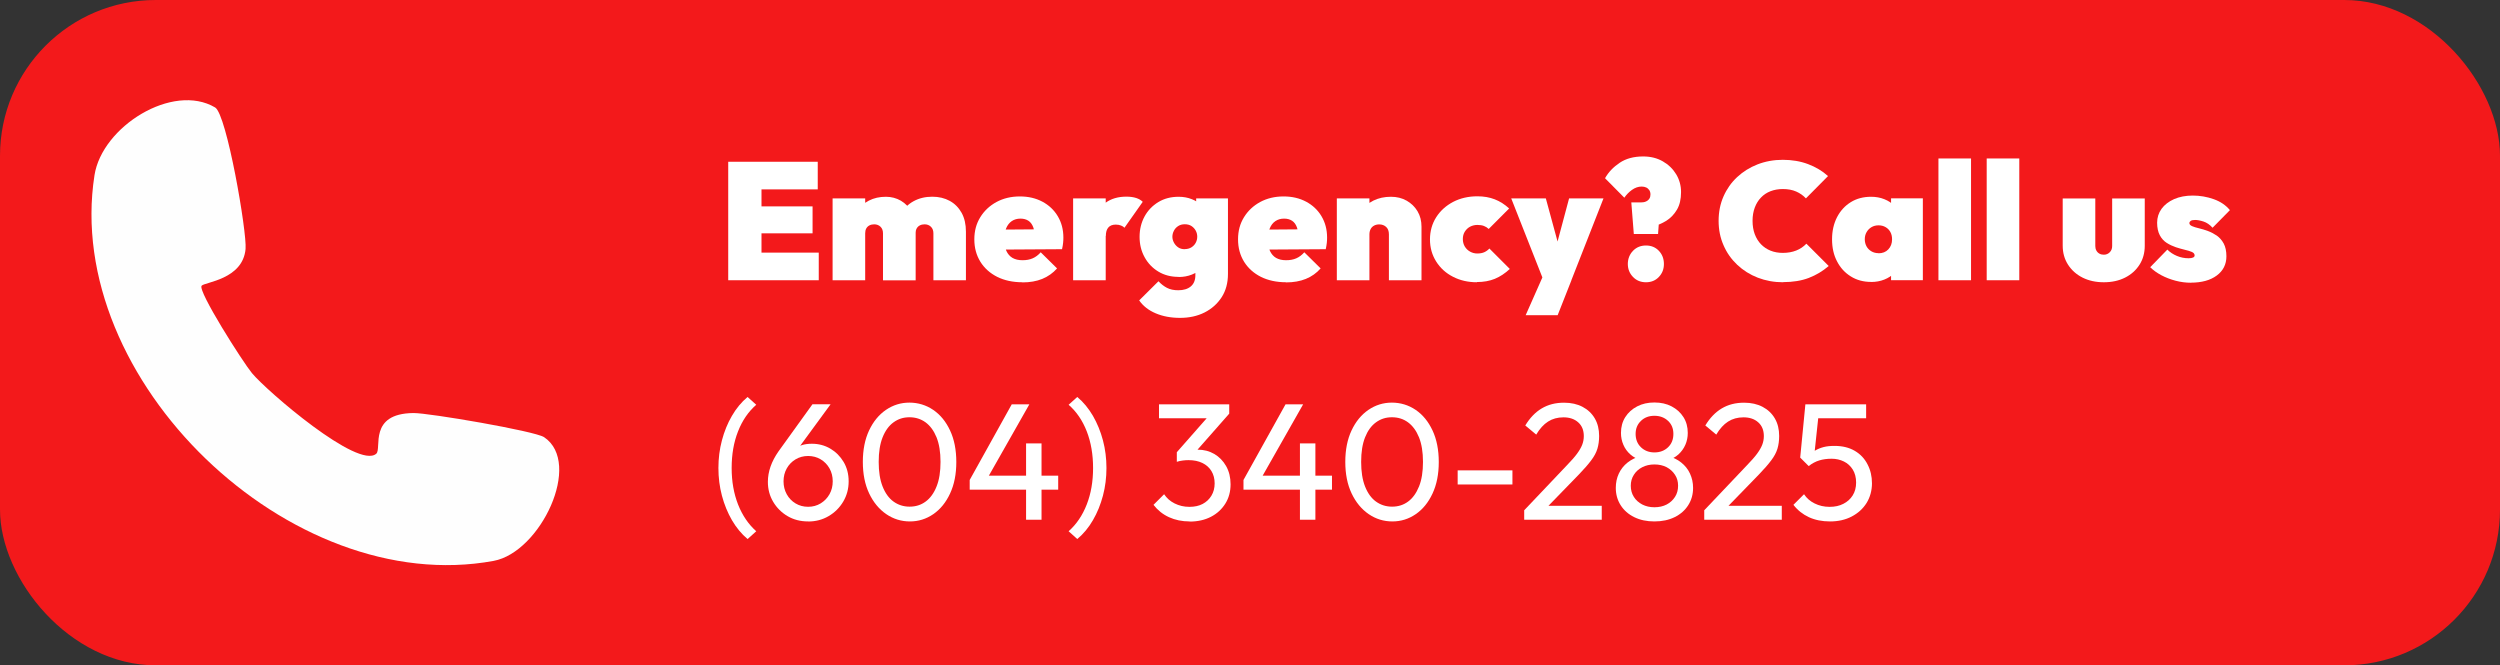 <?xml version="1.0" encoding="UTF-8"?>
<svg id="Camada_2" data-name="Camada 2" xmlns="http://www.w3.org/2000/svg" viewBox="0 0 372 99">
  <rect x="0" y="0" width="372" height="99" fill="#333333" stroke="none"/>
  <defs>
    <style>
      .cls-1 {
        fill: #f3191b;
      }

      .cls-2 {
        fill: #fff;
      }

      .cls-3 {
        fill: #fefefe;
      }
    </style>
  </defs>
  <g id="Camada_1-2" data-name="Camada 1">
    <rect class="cls-1" width="372" height="99" rx="23.18" ry="23.18"/>
    <path class="cls-3" d="M30,42.52c-.61.76,6.12,11.34,7.49,13,2.24,2.7,15.82,14.38,18.5,11.99.86-.76-1.23-5.98,5.53-6.05,2.31-.02,18.08,2.68,19.44,3.59,5.76,3.86-.53,17.12-7.51,18.41-30.29,5.58-64.14-26.96-59.39-57.39,1.13-7.24,11.64-13.81,17.95-10.08,1.73,1.02,4.75,18.56,4.53,21.06-.41,4.56-6.11,4.92-6.54,5.47Z"/>
    <g>
      <path class="cls-2" d="M108.36,41.7v-17.63h4.95v17.63h-4.95ZM112.37,28.18v-4.11h9.31v4.11h-9.31ZM112.37,34.72v-4.01h8.54v4.01h-8.54ZM112.37,41.7v-4.11h9.46v4.11h-9.46Z"/>
      <path class="cls-2" d="M123.89,41.7v-12.18h4.85v12.18h-4.85ZM131.39,41.7v-6.98c0-.41-.12-.74-.37-.98-.25-.24-.56-.36-.94-.36-.26,0-.5.05-.71.16-.21.11-.36.26-.47.46-.11.2-.16.44-.16.72l-1.88-.69c0-.99.22-1.84.66-2.55.44-.71,1.03-1.25,1.77-1.63s1.58-.57,2.53-.57c.82,0,1.57.2,2.24.59.67.4,1.2.95,1.6,1.65.4.7.59,1.53.59,2.49v7.7h-4.85ZM138.89,41.7v-6.98c0-.41-.12-.74-.37-.98-.25-.24-.56-.36-.94-.36-.26,0-.5.05-.71.16s-.36.26-.47.46c-.11.2-.16.44-.16.72l-2.85.02c0-1.14.23-2.12.68-2.93.45-.82,1.08-1.44,1.89-1.88.81-.44,1.73-.66,2.77-.66.97,0,1.84.21,2.59.62.75.41,1.34,1.01,1.77,1.78.43.78.64,1.71.64,2.8v7.23h-4.85Z"/>
      <path class="cls-2" d="M152.13,42c-1.42,0-2.67-.27-3.74-.8-1.07-.54-1.91-1.29-2.51-2.25-.6-.97-.9-2.08-.9-3.33s.29-2.33.88-3.29c.59-.96,1.39-1.71,2.41-2.27,1.02-.55,2.18-.83,3.47-.83s2.39.26,3.37.78c.97.52,1.74,1.24,2.29,2.17.55.92.83,1.98.83,3.17,0,.25-.01.51-.04.78-.02.27-.08.59-.16.95l-10.99.07v-2.97l9.19-.07-2.25,1.31c0-.66-.08-1.2-.24-1.62-.16-.42-.39-.74-.71-.95s-.71-.32-1.19-.32-.92.12-1.29.37c-.36.25-.64.6-.83,1.06-.19.46-.28,1.02-.28,1.68s.1,1.24.31,1.7c.21.45.51.8.9,1.03.4.23.89.35,1.49.35s1.08-.09,1.52-.28c.44-.19.84-.49,1.2-.9l2.43,2.4c-.61.69-1.35,1.21-2.2,1.56-.86.35-1.84.52-2.95.52Z"/>
      <path class="cls-2" d="M159.68,41.7v-12.18h4.85v12.18h-4.85ZM164.54,35.11l-2.25-2.01c.63-1.32,1.36-2.29,2.19-2.91.83-.62,1.88-.93,3.13-.93.56,0,1.04.07,1.45.2.4.13.73.32.98.57l-2.72,3.86c-.12-.13-.28-.24-.51-.33-.22-.09-.48-.14-.78-.14-.5,0-.87.15-1.11.43-.25.29-.37.71-.37,1.25Z"/>
      <path class="cls-2" d="M175.6,47.3c-1.37,0-2.58-.23-3.64-.68-1.06-.45-1.87-1.09-2.45-1.92l2.87-2.85c.38.41.8.74,1.26.98.46.24,1.02.36,1.68.36.79,0,1.42-.19,1.87-.57.45-.38.68-.93.68-1.66v-3.22l.79-2.62-.67-2.6v-3h4.73v11.24c0,1.34-.31,2.49-.94,3.47-.63.97-1.48,1.73-2.55,2.27-1.07.54-2.29.8-3.64.8ZM175.38,41.2c-1.14,0-2.15-.26-3.02-.79-.88-.53-1.56-1.25-2.05-2.15-.5-.91-.74-1.91-.74-3.02s.25-2.13.74-3.03,1.18-1.61,2.05-2.14c.87-.53,1.88-.79,3.02-.79.71,0,1.37.12,1.97.36.6.24,1.11.57,1.51,1,.4.43.66.92.78,1.49v6.24c-.12.56-.38,1.06-.78,1.49-.4.43-.91.76-1.51,1-.6.24-1.26.36-1.97.36ZM176.27,37.07c.4,0,.73-.09,1.02-.27.28-.18.5-.41.64-.69.15-.28.22-.58.22-.89s-.07-.61-.22-.89-.36-.51-.63-.69c-.27-.18-.61-.27-1-.27s-.71.09-.99.27c-.28.18-.5.42-.64.71-.15.29-.22.58-.22.88,0,.28.07.57.22.85.15.29.36.53.63.72.27.19.6.28.98.28Z"/>
      <path class="cls-2" d="M191.37,42c-1.42,0-2.67-.27-3.74-.8-1.07-.54-1.91-1.29-2.51-2.25-.6-.97-.9-2.08-.9-3.33s.29-2.33.88-3.29c.59-.96,1.39-1.71,2.41-2.27,1.02-.55,2.18-.83,3.47-.83s2.39.26,3.37.78c.97.52,1.74,1.24,2.29,2.17.55.92.83,1.98.83,3.17,0,.25-.01.51-.04.78-.03.27-.08.59-.16.95l-10.99.07v-2.97l9.18-.07-2.25,1.31c0-.66-.08-1.2-.24-1.62-.16-.42-.39-.74-.71-.95s-.71-.32-1.19-.32-.92.12-1.29.37-.64.6-.83,1.06c-.19.46-.29,1.02-.29,1.68s.1,1.24.31,1.7c.21.45.51.8.9,1.03.4.23.89.35,1.49.35s1.08-.09,1.52-.28c.44-.19.84-.49,1.2-.9l2.43,2.4c-.61.69-1.34,1.21-2.2,1.56s-1.84.52-2.95.52Z"/>
      <path class="cls-2" d="M198.92,41.7v-12.18h4.85v12.18h-4.85ZM206.67,41.7v-6.83c0-.48-.14-.85-.41-1.1s-.62-.38-1.03-.38c-.28,0-.53.06-.75.17-.22.12-.4.28-.52.51-.12.22-.19.49-.19.8l-1.88-.84c0-.99.22-1.84.66-2.55.44-.71,1.04-1.25,1.81-1.63s1.64-.57,2.61-.57c.87,0,1.65.19,2.34.58.68.39,1.23.92,1.62,1.58.4.67.59,1.44.59,2.31v7.95h-4.85Z"/>
      <path class="cls-2" d="M219.77,42c-1.32,0-2.51-.27-3.57-.82-1.06-.54-1.89-1.3-2.5-2.27-.61-.97-.92-2.06-.92-3.28s.31-2.34.93-3.31c.62-.97,1.46-1.72,2.52-2.28,1.06-.55,2.27-.83,3.6-.83.96,0,1.82.15,2.59.45.77.3,1.48.75,2.14,1.36l-3.04,3.05c-.21-.2-.45-.35-.72-.45-.26-.1-.59-.15-.97-.15s-.75.09-1.08.26c-.32.17-.58.42-.78.73-.2.31-.3.69-.3,1.11s.1.8.3,1.13c.2.32.46.57.79.75s.68.27,1.06.27c.43,0,.78-.07,1.06-.2.28-.13.53-.31.74-.54l3.04,3.04c-.71.66-1.45,1.15-2.23,1.47s-1.67.48-2.7.48Z"/>
      <path class="cls-2" d="M229.67,41.7l-4.8-12.18h5.15l2.82,10.37h-2.13l2.77-10.37h5.12l-4.78,12.18h-4.16ZM227.02,46.9l3.54-8,3.27,2.8-2.05,5.2h-4.75Z"/>
      <path class="cls-2" d="M243.11,34.82l-.37-4.7h1.44c.28,0,.53-.04.74-.14.21-.09.38-.23.5-.41.12-.18.17-.4.17-.64s-.06-.46-.17-.63c-.12-.17-.27-.31-.46-.4-.19-.09-.42-.14-.68-.14-.51,0-.99.17-1.45.5s-.83.72-1.13,1.16l-2.87-2.9c.5-.89,1.22-1.65,2.17-2.29s2.12-.95,3.5-.95c1.11,0,2.08.24,2.93.73.85.49,1.51,1.13,1.99,1.93.48.8.72,1.68.72,2.64,0,1.06-.2,1.93-.61,2.62-.41.69-.93,1.24-1.58,1.65-.65.4-1.35.7-2.09.88l1.06-1.71-.2,2.8h-3.61ZM244.92,42c-.78,0-1.42-.26-1.93-.79s-.77-1.17-.77-1.93.26-1.43.77-1.96,1.16-.79,1.93-.79,1.42.26,1.92.79c.5.53.75,1.18.75,1.96s-.25,1.4-.75,1.93c-.5.53-1.14.79-1.92.79Z"/>
      <path class="cls-2" d="M265.34,42c-1.35,0-2.61-.23-3.78-.68-1.16-.45-2.18-1.09-3.06-1.92s-1.56-1.79-2.04-2.91c-.49-1.11-.73-2.32-.73-3.63s.24-2.53.73-3.64c.49-1.11,1.16-2.06,2.03-2.87.87-.81,1.88-1.44,3.03-1.89,1.16-.45,2.41-.68,3.76-.68s2.62.21,3.76.64,2.13,1.02,2.97,1.78l-3.29,3.32c-.4-.43-.88-.77-1.45-1.02s-1.23-.37-1.99-.37c-.66,0-1.27.11-1.82.32-.55.21-1.03.53-1.42.94-.4.41-.71.91-.93,1.5s-.33,1.24-.33,1.97.11,1.41.33,1.99.53,1.09.93,1.5c.4.41.87.73,1.42.95.55.22,1.16.33,1.82.33.74,0,1.41-.12,1.99-.35.59-.23,1.09-.57,1.52-1.02l3.32,3.32c-.88.76-1.86,1.35-2.95,1.77-1.09.42-2.37.63-3.84.63Z"/>
      <path class="cls-2" d="M278.42,41.95c-1.14,0-2.15-.27-3.02-.82-.88-.54-1.56-1.29-2.05-2.24-.5-.95-.74-2.04-.74-3.28s.25-2.33.74-3.29c.5-.96,1.18-1.7,2.05-2.24.87-.54,1.88-.8,3.02-.8.71,0,1.37.12,1.97.36s1.11.57,1.51,1c.4.43.66.92.78,1.49v6.98c-.12.56-.38,1.06-.78,1.49-.4.43-.91.76-1.51,1-.6.24-1.26.36-1.97.36ZM279.51,37.69c.61,0,1.1-.19,1.47-.58.37-.39.56-.89.56-1.5,0-.41-.08-.77-.25-1.08-.17-.31-.4-.55-.71-.73-.31-.18-.66-.27-1.05-.27s-.75.09-1.05.27c-.31.18-.55.43-.73.74-.18.31-.27.67-.27,1.06s.09.75.26,1.06c.17.31.42.56.73.74s.66.27,1.04.27ZM281.39,41.7v-3.27l.67-2.97-.67-2.95v-3h4.73v12.18h-4.73Z"/>
      <path class="cls-2" d="M288.44,41.7v-18.12h4.85v18.12h-4.85Z"/>
      <path class="cls-2" d="M295.62,41.7v-18.12h4.85v18.12h-4.85Z"/>
      <path class="cls-2" d="M313.05,42c-1.19,0-2.24-.23-3.16-.69s-1.64-1.11-2.17-1.93c-.53-.83-.79-1.77-.79-2.82v-7.03h4.85v7.08c0,.25.05.47.16.67.11.2.25.35.45.46.19.11.41.16.66.16.35,0,.64-.12.88-.36.24-.24.36-.55.36-.93v-7.08h4.85v7.03c0,1.07-.26,2.02-.78,2.83-.52.82-1.24,1.46-2.15,1.92s-1.97.69-3.16.69Z"/>
      <path class="cls-2" d="M326,42.07c-.76,0-1.52-.1-2.28-.3-.76-.2-1.46-.47-2.12-.82-.65-.35-1.2-.74-1.65-1.19l2.55-2.62c.4.4.87.71,1.42.94.55.23,1.13.35,1.75.35.28,0,.5-.04.66-.11.16-.07.23-.18.23-.31,0-.23-.14-.4-.41-.52-.27-.12-.62-.22-1.04-.32-.42-.1-.87-.23-1.34-.38-.47-.16-.92-.37-1.35-.64-.43-.27-.78-.65-1.04-1.14-.26-.49-.4-1.11-.4-1.87s.22-1.46.66-2.07c.44-.6,1.06-1.08,1.86-1.44.8-.35,1.73-.53,2.79-.53s2.11.18,3.12.54c1.01.36,1.81.91,2.4,1.63l-2.58,2.62c-.41-.46-.87-.77-1.36-.93-.5-.16-.91-.23-1.24-.23s-.53.05-.66.14c-.12.09-.19.2-.19.33,0,.18.13.33.4.45.26.12.61.22,1.03.32s.86.23,1.32.4c.46.17.9.4,1.33.69.42.3.76.69,1.03,1.18.26.49.4,1.12.4,1.89,0,1.21-.48,2.16-1.44,2.87s-2.25,1.06-3.86,1.06Z"/>
    </g>
    <g>
      <path class="cls-2" d="M111.24,80.21c-.91-.76-1.68-1.7-2.33-2.81-.64-1.11-1.14-2.33-1.49-3.65-.35-1.32-.52-2.69-.52-4.11s.17-2.79.52-4.11c.35-1.32.84-2.54,1.49-3.65.64-1.11,1.42-2.05,2.33-2.81l1.29,1.16c-1.17,1.02-2.08,2.34-2.71,3.96-.64,1.62-.95,3.43-.95,5.45s.32,3.8.95,5.42c.64,1.62,1.54,2.95,2.71,3.99l-1.29,1.16Z"/>
      <path class="cls-2" d="M120.25,77.59c-1.14,0-2.16-.26-3.06-.79s-1.61-1.24-2.14-2.13c-.53-.89-.79-1.88-.79-2.97,0-1.52.53-3.03,1.58-4.53l5.05-7.01h2.7l-5.17,7.06-.84.45c.2-.35.44-.64.72-.88.28-.24.63-.42,1.04-.56.41-.13.9-.2,1.46-.2,1.01,0,1.92.24,2.74.72.82.48,1.48,1.14,1.98,1.97.5.83.76,1.8.76,2.91s-.27,2.09-.8,3c-.54.91-1.26,1.63-2.18,2.17-.92.54-1.93.8-3.03.8ZM120.25,75.41c.69,0,1.32-.17,1.87-.51.55-.34.99-.79,1.31-1.36s.48-1.21.48-1.92-.16-1.35-.48-1.92c-.32-.57-.76-1.02-1.31-1.35-.55-.33-1.18-.5-1.87-.5s-1.32.17-1.87.5c-.55.33-.99.78-1.31,1.35-.32.57-.48,1.21-.48,1.92s.16,1.35.48,1.93.76,1.03,1.31,1.36c.55.33,1.18.5,1.87.5Z"/>
      <path class="cls-2" d="M135.4,77.59c-1.29,0-2.46-.36-3.53-1.09-1.06-.73-1.91-1.75-2.54-3.08-.63-1.33-.94-2.89-.94-4.69s.31-3.36.93-4.68c.62-1.32,1.46-2.34,2.51-3.06,1.06-.72,2.22-1.08,3.49-1.08s2.48.36,3.54,1.08c1.06.72,1.89,1.74,2.51,3.06.62,1.32.93,2.89.93,4.7s-.31,3.36-.93,4.69c-.62,1.33-1.45,2.35-2.5,3.07-1.05.72-2.21,1.08-3.48,1.08ZM135.35,75.39c.91,0,1.7-.25,2.39-.76.68-.5,1.23-1.25,1.62-2.24.4-.99.59-2.21.59-3.66s-.2-2.67-.59-3.65c-.4-.98-.94-1.72-1.63-2.23-.69-.5-1.49-.76-2.4-.76s-1.68.25-2.38.76c-.69.5-1.23,1.25-1.62,2.23-.39.98-.58,2.2-.58,3.65s.19,2.67.58,3.66c.39.99.93,1.74,1.62,2.24.69.5,1.49.76,2.4.76Z"/>
      <path class="cls-2" d="M144.29,71.42l6.26-11.26h2.62l-6.39,11.26h-2.5ZM144.29,72.86v-1.44l.99-.64h12.18v2.08h-13.17ZM152.68,77.34v-11.36h2.3v11.36h-2.3Z"/>
      <path class="cls-2" d="M160.3,80.21l-1.29-1.16c1.17-1.04,2.07-2.37,2.7-3.99.63-1.62.94-3.42.94-5.42s-.31-3.83-.94-5.45c-.63-1.62-1.53-2.94-2.7-3.96l1.29-1.16c.91.76,1.68,1.7,2.33,2.81.64,1.11,1.14,2.33,1.49,3.65.35,1.32.52,2.69.52,4.11s-.17,2.79-.52,4.11c-.35,1.32-.84,2.54-1.49,3.65-.64,1.11-1.42,2.05-2.33,2.81Z"/>
      <path class="cls-2" d="M177.01,77.59c-1.12,0-2.14-.21-3.06-.63s-1.69-1.04-2.31-1.84l1.58-1.58c.38.58.9,1.04,1.56,1.37s1.39.51,2.2.51c.76,0,1.42-.14,1.97-.43.55-.29.99-.7,1.31-1.23.32-.53.48-1.14.48-1.83s-.16-1.32-.48-1.84-.77-.92-1.35-1.2c-.58-.28-1.26-.42-2.05-.42-.3,0-.59.02-.89.06s-.59.1-.87.19l.99-1.34c.31-.15.65-.26,1.02-.35.36-.08.73-.12,1.09-.12.92,0,1.75.21,2.49.64.73.43,1.32,1.03,1.76,1.81.44.78.66,1.68.66,2.7,0,1.09-.26,2.05-.78,2.88s-1.23,1.49-2.14,1.96-1.96.71-3.17.71ZM172.46,62.24v-2.08h10.45v1.39l-2.03.69h-8.42ZM175.11,68.7v-1.41l5.03-5.72,2.77-.02-5.17,5.87-2.62,1.29Z"/>
      <path class="cls-2" d="M185.03,71.42l6.26-11.26h2.62l-6.39,11.26h-2.5ZM185.03,72.86v-1.44l.99-.64h12.18v2.08h-13.17ZM193.43,77.34v-11.36h2.3v11.36h-2.3Z"/>
      <path class="cls-2" d="M207.19,77.59c-1.29,0-2.46-.36-3.53-1.09-1.06-.73-1.91-1.75-2.54-3.08-.63-1.33-.94-2.89-.94-4.69s.31-3.36.93-4.68c.62-1.32,1.46-2.34,2.51-3.06,1.06-.72,2.22-1.08,3.49-1.08s2.48.36,3.54,1.08c1.06.72,1.89,1.74,2.51,3.06.62,1.32.93,2.89.93,4.7s-.31,3.36-.93,4.69c-.62,1.33-1.45,2.35-2.5,3.07-1.05.72-2.21,1.08-3.48,1.08ZM207.14,75.39c.91,0,1.7-.25,2.39-.76.68-.5,1.22-1.25,1.62-2.24.4-.99.59-2.21.59-3.66s-.2-2.67-.59-3.65c-.4-.98-.94-1.72-1.63-2.23s-1.49-.76-2.4-.76-1.68.25-2.38.76-1.23,1.25-1.62,2.23c-.39.98-.58,2.2-.58,3.65s.19,2.67.58,3.66c.39.99.93,1.74,1.62,2.24.69.5,1.49.76,2.4.76Z"/>
      <path class="cls-2" d="M216.9,72.09v-2.1h8.15v2.1h-8.15Z"/>
      <path class="cls-2" d="M226.8,75.93l6.34-6.68c.64-.66,1.15-1.23,1.51-1.72.36-.49.62-.94.78-1.35.16-.41.24-.84.24-1.29,0-.87-.28-1.56-.84-2.05-.56-.5-1.29-.74-2.18-.74s-1.64.21-2.3.63-1.25,1.07-1.76,1.94l-1.63-1.36c.68-1.12,1.49-1.97,2.45-2.54s2.06-.85,3.32-.85c1.06,0,1.98.21,2.76.62.78.41,1.39.99,1.82,1.73.43.74.64,1.61.64,2.6,0,.71-.09,1.35-.26,1.91-.17.56-.48,1.14-.92,1.72-.44.59-1.04,1.28-1.82,2.09l-5.12,5.27-3.02.07ZM226.8,77.34v-1.41l1.98-.67h9.56v2.08h-11.54Z"/>
      <path class="cls-2" d="M246.18,77.59c-1.14,0-2.14-.21-3.01-.64-.87-.43-1.54-1.02-2.02-1.78-.48-.76-.72-1.62-.72-2.57,0-.78.15-1.49.45-2.13.3-.64.73-1.19,1.31-1.65.58-.45,1.25-.78,2.03-.98l.07.67c-.66-.18-1.22-.47-1.68-.88-.46-.4-.81-.88-1.05-1.44-.24-.55-.36-1.14-.36-1.77,0-.89.21-1.67.64-2.35.43-.68,1.02-1.21,1.77-1.6.75-.39,1.6-.58,2.56-.58s1.83.19,2.57.58c.74.39,1.33.92,1.76,1.6.43.68.64,1.46.64,2.35,0,.63-.12,1.22-.36,1.77-.24.55-.59,1.03-1.04,1.44-.45.4-1.01.7-1.67.88l.05-.67c.79.2,1.47.52,2.04.98.57.45,1.01,1,1.31,1.65s.46,1.35.46,2.13c0,.96-.24,1.82-.72,2.57-.48.76-1.15,1.35-2.02,1.78-.87.43-1.88.64-3.03.64ZM246.18,75.48c.69,0,1.3-.14,1.82-.41.52-.27.93-.65,1.24-1.13.31-.48.46-1.03.46-1.66s-.15-1.16-.46-1.63c-.31-.48-.72-.85-1.24-1.13-.52-.27-1.13-.41-1.82-.41s-1.28.14-1.81.41c-.53.27-.95.65-1.25,1.13-.31.48-.46,1.02-.46,1.63s.15,1.18.46,1.66c.3.48.72.85,1.25,1.13.53.27,1.13.41,1.81.41ZM246.18,67.32c.82,0,1.5-.26,2.03-.77.53-.51.79-1.17.79-1.98s-.26-1.44-.79-1.94-1.21-.76-2.03-.76-1.48.25-2.01.76-.79,1.15-.79,1.94.26,1.47.79,1.98c.53.51,1.2.77,2.01.77Z"/>
      <path class="cls-2" d="M253.59,75.93l6.34-6.68c.64-.66,1.15-1.23,1.51-1.72.36-.49.62-.94.78-1.35.16-.41.24-.84.24-1.29,0-.87-.28-1.56-.84-2.05-.56-.5-1.29-.74-2.18-.74s-1.64.21-2.3.63-1.25,1.07-1.76,1.94l-1.63-1.36c.68-1.12,1.49-1.97,2.45-2.54s2.06-.85,3.32-.85c1.06,0,1.98.21,2.76.62.78.41,1.39.99,1.82,1.73.43.74.64,1.61.64,2.6,0,.71-.09,1.35-.26,1.91-.17.56-.48,1.14-.92,1.72-.44.59-1.04,1.28-1.82,2.09l-5.12,5.27-3.02.07ZM253.59,77.34v-1.41l1.98-.67h9.56v2.08h-11.54Z"/>
      <path class="cls-2" d="M272.3,77.59c-1.17,0-2.22-.21-3.13-.63s-1.69-1.04-2.31-1.84l1.58-1.58c.38.58.9,1.04,1.57,1.37.67.34,1.42.51,2.24.51.78,0,1.46-.15,2.04-.45.59-.3,1.05-.71,1.39-1.25.34-.54.51-1.18.51-1.92s-.17-1.4-.5-1.93c-.33-.53-.77-.93-1.32-1.2-.55-.27-1.16-.41-1.82-.41s-1.29.08-1.84.25c-.55.17-1.08.45-1.57.84l.02-1.49c.28-.35.6-.63.97-.84.36-.21.78-.38,1.24-.5.46-.12,1-.17,1.61-.17,1.19,0,2.19.25,3.02.74s1.46,1.16,1.89,2.01c.44.84.66,1.78.66,2.82s-.27,2.06-.8,2.92c-.54.86-1.28,1.53-2.22,2.02-.94.49-2.01.73-3.22.73ZM269.13,69.35l-1.26-1.26.77-7.92h2.13l-.87,8.15-.77,1.04ZM269.11,62.24l-.47-2.08h9.04v2.08h-8.57Z"/>
    </g>
  </g>
</svg>